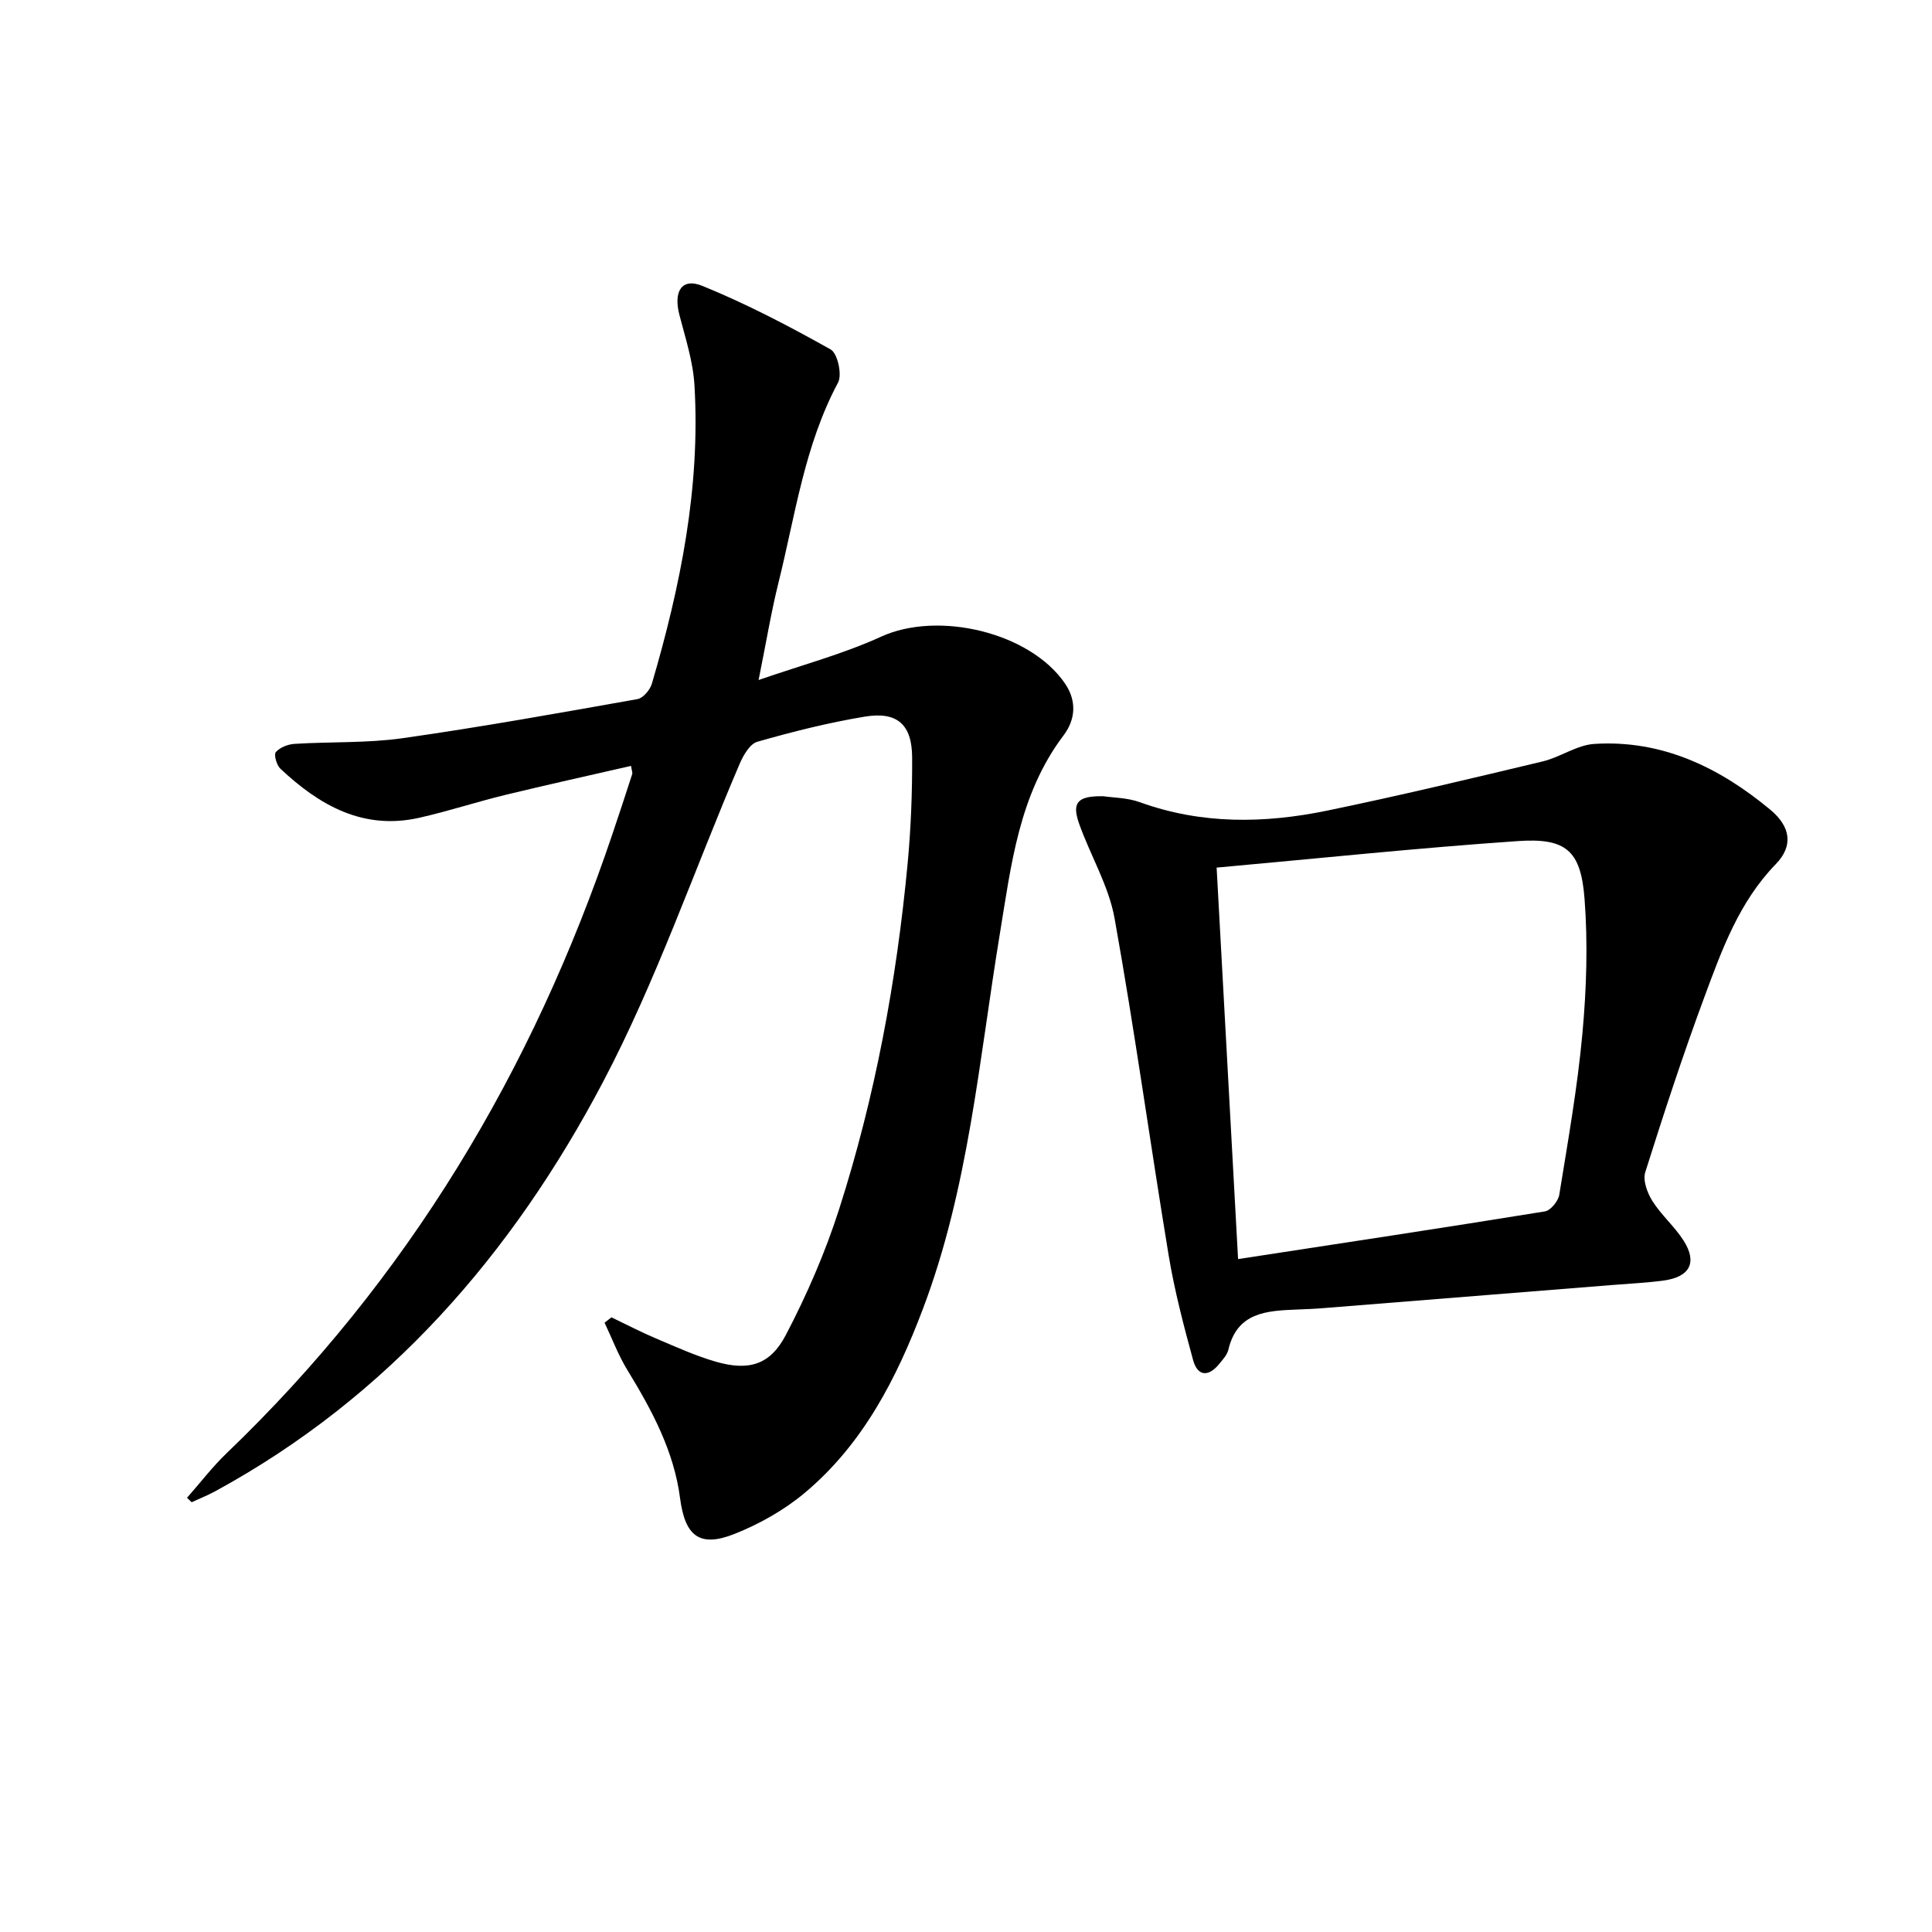 <svg enable-background="new 0 0 400 400" viewBox="0 0 400 400" xmlns="http://www.w3.org/2000/svg"><path d="m130.65 158.57c-8.71 2-17.4 3.91-26.04 6.01-5.96 1.45-11.81 3.38-17.8 4.73-11.63 2.62-20.69-2.58-28.76-10.16-.79-.74-1.39-2.93-.94-3.44.85-.97 2.51-1.62 3.88-1.7 7.46-.47 15.03-.13 22.4-1.18 16.26-2.31 32.43-5.22 48.6-8.09 1.17-.21 2.59-1.91 2.97-3.18 5.92-20.17 10.08-40.65 8.82-61.81-.29-4.9-1.87-9.75-3.12-14.56-1.26-4.88.49-7.74 4.76-6 9.14 3.72 17.95 8.33 26.56 13.16 1.43.8 2.41 5.22 1.53 6.86-6.95 12.99-8.85 27.41-12.32 41.37-1.52 6.1-2.54 12.33-4.13 20.21 9.11-3.16 17.54-5.39 25.35-8.97 11.78-5.4 30.83-.94 38.09 9.7 2.51 3.69 2.13 7.51-.3 10.73-9.26 12.26-10.84 26.81-13.22 41.26-4.28 26-6.44 52.46-15.87 77.4-5.46 14.45-12.44 28.09-24.53 38.2-4.25 3.55-9.34 6.42-14.5 8.47-7.28 2.89-10.26.42-11.28-7.4-1.27-9.78-5.85-18.25-10.91-26.53-1.88-3.08-3.17-6.52-4.72-9.8.47-.37.95-.74 1.42-1.11 3.08 1.47 6.1 3.05 9.24 4.38 4.12 1.74 8.22 3.62 12.5 4.84 6.68 1.89 11.11.66 14.36-5.55 4.36-8.32 8.16-17.08 11.03-26.02 7.47-23.31 11.91-47.31 14.2-71.67.68-7.27.96-14.6.93-21.9-.03-6.81-3.08-9.56-9.79-8.45-7.51 1.24-14.95 3.11-22.28 5.21-1.56.45-2.92 2.86-3.69 4.67-9.4 21.98-17.19 44.8-28.3 65.87-18.68 35.44-44.36 65.1-80.25 84.64-1.57.85-3.24 1.51-4.86 2.26-.32-.31-.64-.61-.96-.92 2.72-3.08 5.23-6.38 8.18-9.21 37.54-35.99 63.4-79.24 79.93-128.31 1.38-4.09 2.73-8.19 4.06-12.3.1-.29-.07-.64-.24-1.71z" fill="#000001"/><path d="m228.43 164.85c2.02.31 4.97.29 7.57 1.24 12.79 4.63 25.81 4.42 38.82 1.73 14.91-3.08 29.73-6.63 44.55-10.17 3.66-.87 7.08-3.4 10.71-3.63 14.04-.89 25.91 4.88 36.43 13.61 4.3 3.57 4.77 7.56 1.15 11.28-7.59 7.81-11.14 17.68-14.77 27.47-4.44 11.98-8.42 24.14-12.26 36.32-.53 1.7.43 4.29 1.49 5.97 1.85 2.93 4.61 5.28 6.46 8.2 2.87 4.52 1.29 7.51-4.14 8.25-3.45.47-6.94.63-10.41.91-20.04 1.61-40.09 3.22-60.13 4.81-1.82.15-3.65.22-5.48.29-6.19.25-12.29.57-14.1 8.32-.25 1.06-1.15 2.02-1.88 2.92-2.21 2.73-4.48 2.64-5.42-.77-1.96-7.18-3.86-14.41-5.07-21.74-3.84-23.23-7.03-46.57-11.19-69.73-1.21-6.73-4.98-12.97-7.32-19.53-1.58-4.43-.4-5.84 4.99-5.75zm23.46 14.78c1.52 27.8 2.98 54.39 4.44 81.05 21.61-3.31 42.59-6.48 63.52-9.87 1.18-.19 2.77-2.13 2.98-3.44 1.8-11.13 3.78-22.27 4.8-33.48.84-9.23 1.14-18.62.43-27.84-.77-9.99-3.85-12.61-13.86-11.91-20.51 1.41-40.98 3.56-62.31 5.49z" fill="#000001"/></svg>